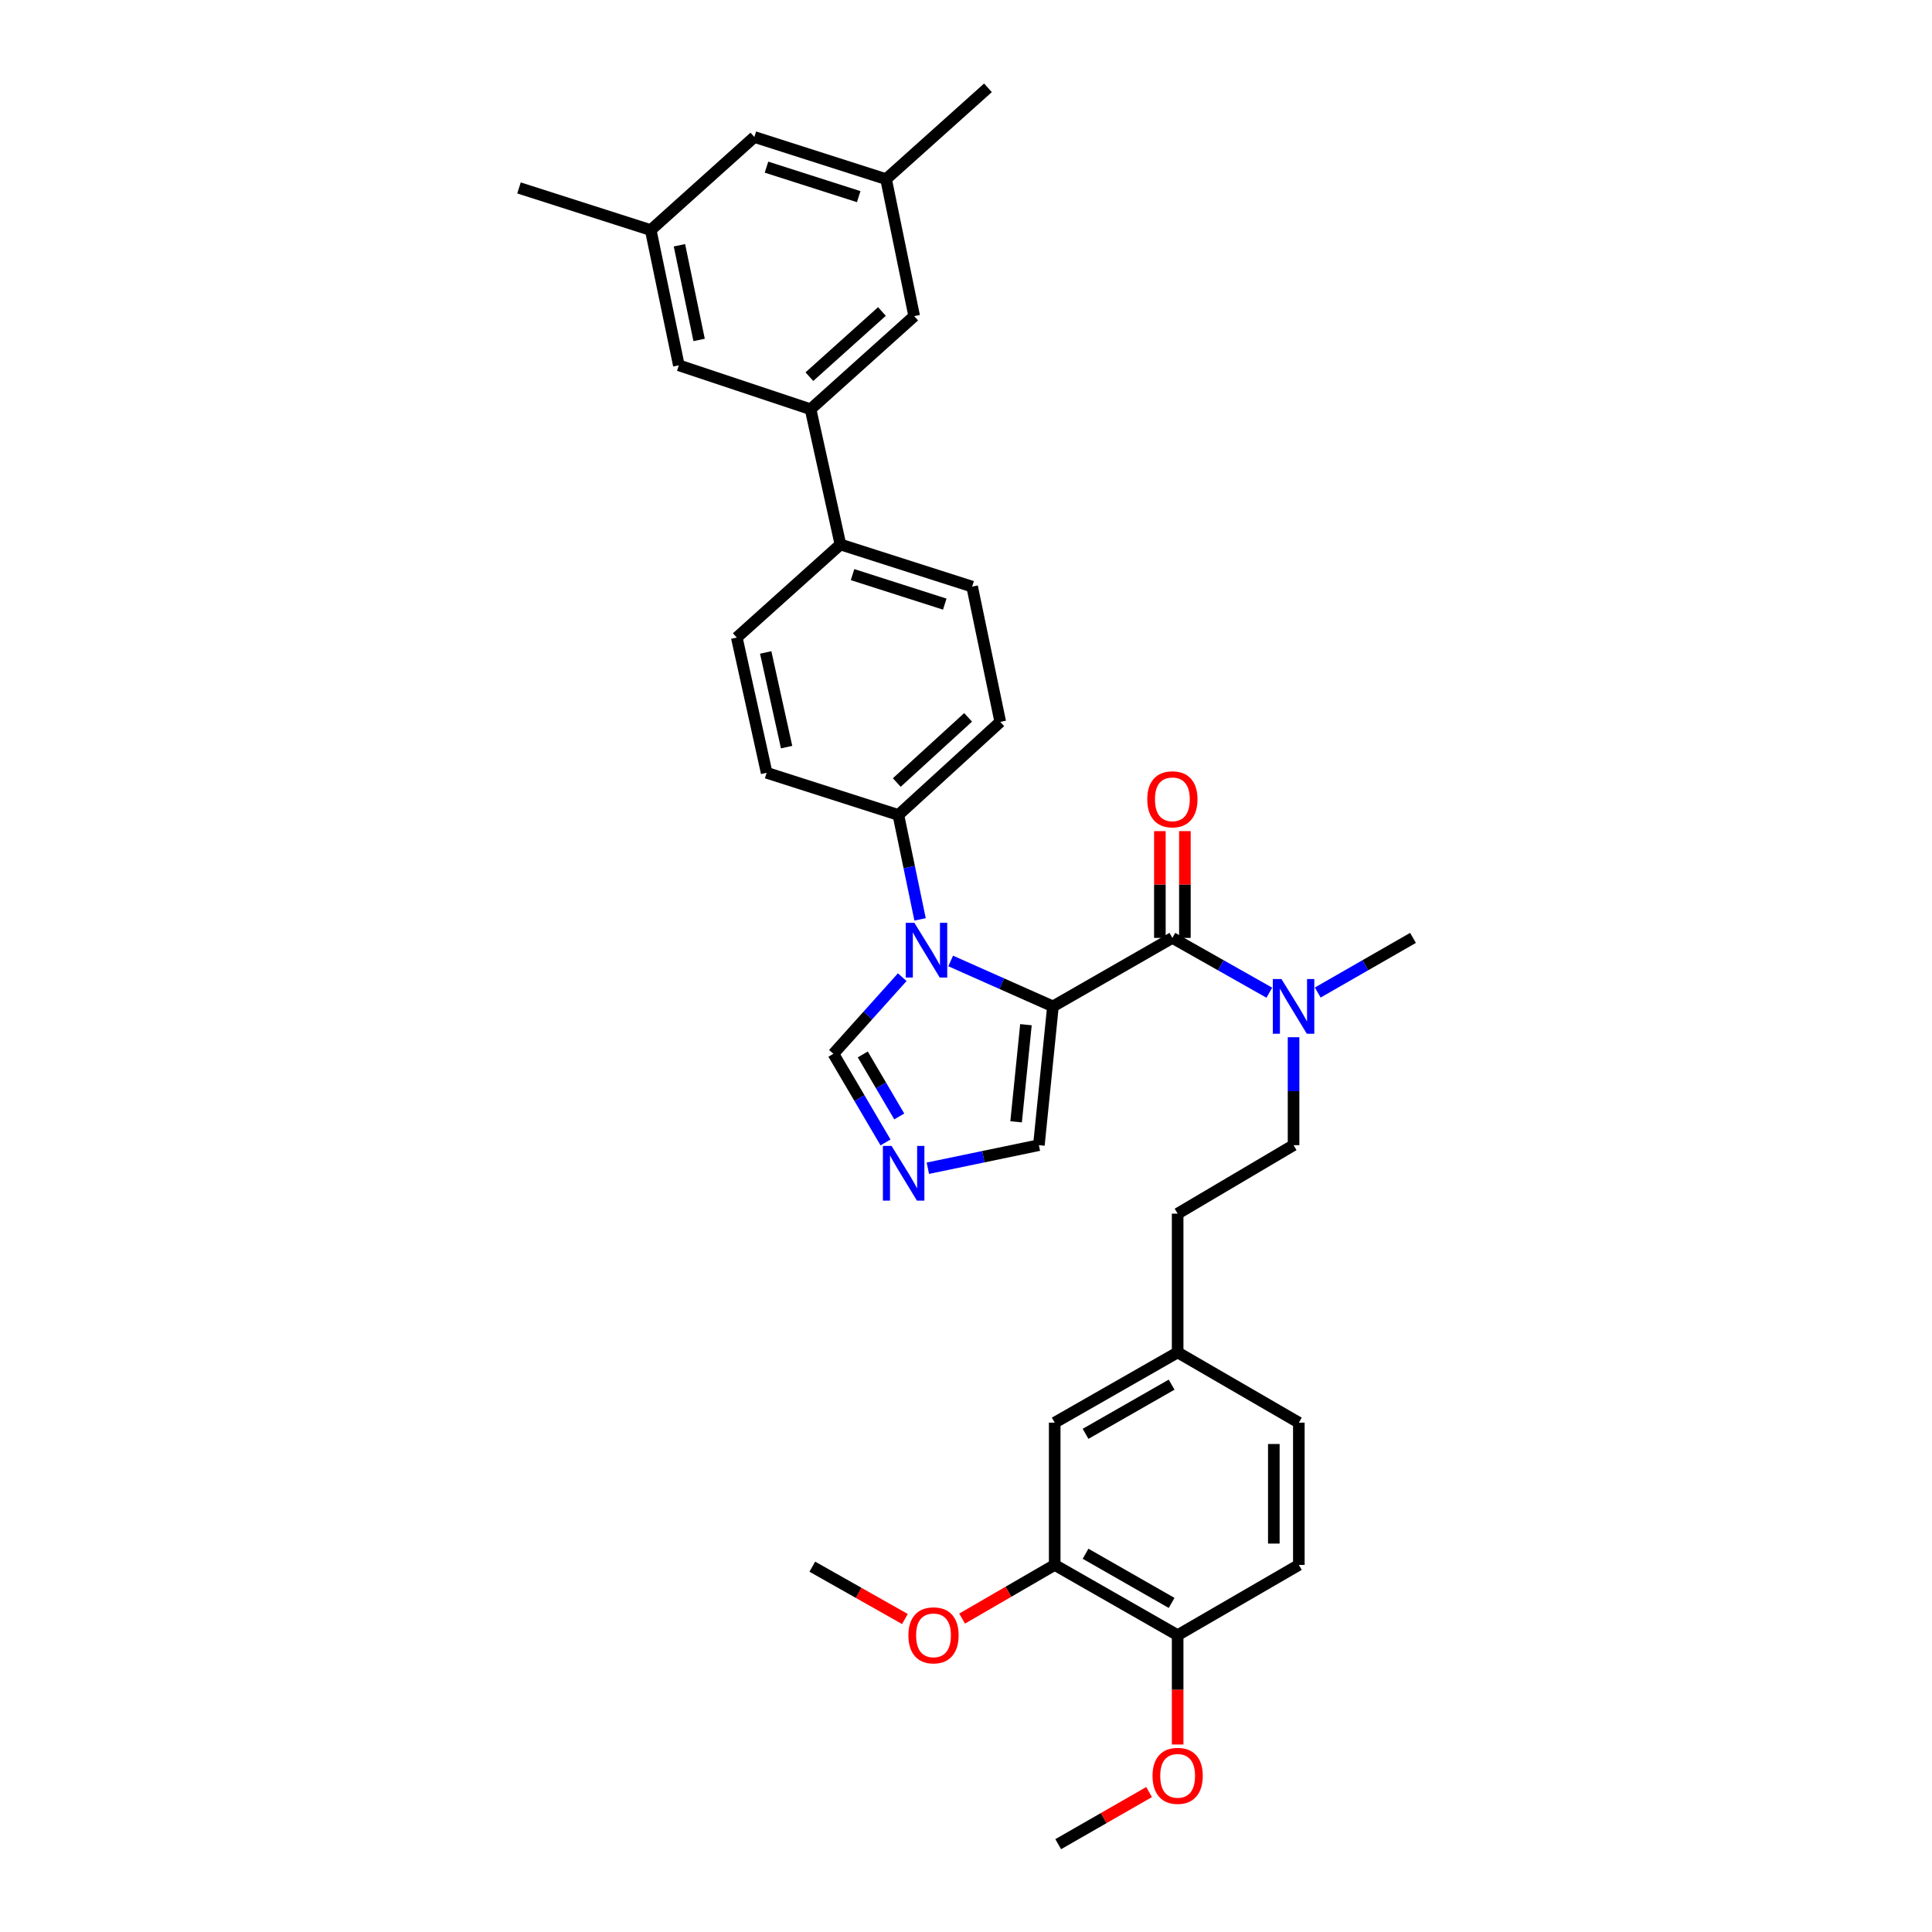 <?xml version='1.0' encoding='iso-8859-1'?>
<svg version='1.1' baseProfile='full'
              xmlns='http://www.w3.org/2000/svg'
                      xmlns:rdkit='http://www.rdkit.org/xml'
                      xmlns:xlink='http://www.w3.org/1999/xlink'
                  xml:space='preserve'
width='1000px' height='1000px' viewBox='0 0 1000 1000'>
<!-- END OF HEADER -->
<rect style='opacity:1.0;fill:#FFFFFF;stroke:none' width='1000' height='1000' x='0' y='0'> </rect>
<path class='bond-0' d='M 606.821,485.456 L 631.911,499.638' style='fill:none;fill-rule:evenodd;stroke:#000000;stroke-width:6px;stroke-linecap:butt;stroke-linejoin:miter;stroke-opacity:1' />
<path class='bond-0' d='M 631.911,499.638 L 657.002,513.821' style='fill:none;fill-rule:evenodd;stroke:#0000FF;stroke-width:6px;stroke-linecap:butt;stroke-linejoin:miter;stroke-opacity:1' />
<path class='bond-1' d='M 613.295,485.456 L 613.295,457.823' style='fill:none;fill-rule:evenodd;stroke:#000000;stroke-width:6px;stroke-linecap:butt;stroke-linejoin:miter;stroke-opacity:1' />
<path class='bond-1' d='M 613.295,457.823 L 613.295,430.191' style='fill:none;fill-rule:evenodd;stroke:#FF0000;stroke-width:6px;stroke-linecap:butt;stroke-linejoin:miter;stroke-opacity:1' />
<path class='bond-1' d='M 600.348,485.456 L 600.348,457.823' style='fill:none;fill-rule:evenodd;stroke:#000000;stroke-width:6px;stroke-linecap:butt;stroke-linejoin:miter;stroke-opacity:1' />
<path class='bond-1' d='M 600.348,457.823 L 600.348,430.191' style='fill:none;fill-rule:evenodd;stroke:#FF0000;stroke-width:6px;stroke-linecap:butt;stroke-linejoin:miter;stroke-opacity:1' />
<path class='bond-2' d='M 606.821,485.456 L 544.999,520.91' style='fill:none;fill-rule:evenodd;stroke:#000000;stroke-width:6px;stroke-linecap:butt;stroke-linejoin:miter;stroke-opacity:1' />
<path class='bond-3' d='M 669.543,536.865 L 669.543,564.798' style='fill:none;fill-rule:evenodd;stroke:#0000FF;stroke-width:6px;stroke-linecap:butt;stroke-linejoin:miter;stroke-opacity:1' />
<path class='bond-3' d='M 669.543,564.798 L 669.543,592.73' style='fill:none;fill-rule:evenodd;stroke:#000000;stroke-width:6px;stroke-linecap:butt;stroke-linejoin:miter;stroke-opacity:1' />
<path class='bond-4' d='M 682.065,513.729 L 706.715,499.592' style='fill:none;fill-rule:evenodd;stroke:#0000FF;stroke-width:6px;stroke-linecap:butt;stroke-linejoin:miter;stroke-opacity:1' />
<path class='bond-4' d='M 706.715,499.592 L 731.365,485.456' style='fill:none;fill-rule:evenodd;stroke:#000000;stroke-width:6px;stroke-linecap:butt;stroke-linejoin:miter;stroke-opacity:1' />
<path class='bond-5' d='M 381.361,329.997 L 396.818,399.998' style='fill:none;fill-rule:evenodd;stroke:#000000;stroke-width:6px;stroke-linecap:butt;stroke-linejoin:miter;stroke-opacity:1' />
<path class='bond-5' d='M 396.322,337.705 L 407.142,386.706' style='fill:none;fill-rule:evenodd;stroke:#000000;stroke-width:6px;stroke-linecap:butt;stroke-linejoin:miter;stroke-opacity:1' />
<path class='bond-6' d='M 381.361,329.997 L 434.998,281.819' style='fill:none;fill-rule:evenodd;stroke:#000000;stroke-width:6px;stroke-linecap:butt;stroke-linejoin:miter;stroke-opacity:1' />
<path class='bond-7' d='M 396.818,399.998 L 465,421.821' style='fill:none;fill-rule:evenodd;stroke:#000000;stroke-width:6px;stroke-linecap:butt;stroke-linejoin:miter;stroke-opacity:1' />
<path class='bond-8' d='M 465,421.821 L 517.73,373.636' style='fill:none;fill-rule:evenodd;stroke:#000000;stroke-width:6px;stroke-linecap:butt;stroke-linejoin:miter;stroke-opacity:1' />
<path class='bond-8' d='M 464.175,405.035 L 501.087,371.306' style='fill:none;fill-rule:evenodd;stroke:#000000;stroke-width:6px;stroke-linecap:butt;stroke-linejoin:miter;stroke-opacity:1' />
<path class='bond-9' d='M 465,421.821 L 470.615,448.848' style='fill:none;fill-rule:evenodd;stroke:#000000;stroke-width:6px;stroke-linecap:butt;stroke-linejoin:miter;stroke-opacity:1' />
<path class='bond-9' d='M 470.615,448.848 L 476.23,475.874' style='fill:none;fill-rule:evenodd;stroke:#0000FF;stroke-width:6px;stroke-linecap:butt;stroke-linejoin:miter;stroke-opacity:1' />
<path class='bond-10' d='M 517.73,373.636 L 503.179,303.635' style='fill:none;fill-rule:evenodd;stroke:#000000;stroke-width:6px;stroke-linecap:butt;stroke-linejoin:miter;stroke-opacity:1' />
<path class='bond-11' d='M 503.179,303.635 L 434.998,281.819' style='fill:none;fill-rule:evenodd;stroke:#000000;stroke-width:6px;stroke-linecap:butt;stroke-linejoin:miter;stroke-opacity:1' />
<path class='bond-11' d='M 489.006,312.694 L 441.28,297.423' style='fill:none;fill-rule:evenodd;stroke:#000000;stroke-width:6px;stroke-linecap:butt;stroke-linejoin:miter;stroke-opacity:1' />
<path class='bond-12' d='M 434.998,281.819 L 419.548,211.818' style='fill:none;fill-rule:evenodd;stroke:#000000;stroke-width:6px;stroke-linecap:butt;stroke-linejoin:miter;stroke-opacity:1' />
<path class='bond-13' d='M 419.548,211.818 L 473.185,163.633' style='fill:none;fill-rule:evenodd;stroke:#000000;stroke-width:6px;stroke-linecap:butt;stroke-linejoin:miter;stroke-opacity:1' />
<path class='bond-13' d='M 418.941,194.959 L 456.487,161.23' style='fill:none;fill-rule:evenodd;stroke:#000000;stroke-width:6px;stroke-linecap:butt;stroke-linejoin:miter;stroke-opacity:1' />
<path class='bond-14' d='M 419.548,211.818 L 351.367,189.089' style='fill:none;fill-rule:evenodd;stroke:#000000;stroke-width:6px;stroke-linecap:butt;stroke-linejoin:miter;stroke-opacity:1' />
<path class='bond-15' d='M 473.185,163.633 L 458.634,92.726' style='fill:none;fill-rule:evenodd;stroke:#000000;stroke-width:6px;stroke-linecap:butt;stroke-linejoin:miter;stroke-opacity:1' />
<path class='bond-16' d='M 458.634,92.726 L 390.453,70.91' style='fill:none;fill-rule:evenodd;stroke:#000000;stroke-width:6px;stroke-linecap:butt;stroke-linejoin:miter;stroke-opacity:1' />
<path class='bond-16' d='M 444.461,101.785 L 396.734,86.514' style='fill:none;fill-rule:evenodd;stroke:#000000;stroke-width:6px;stroke-linecap:butt;stroke-linejoin:miter;stroke-opacity:1' />
<path class='bond-17' d='M 458.634,92.726 L 511.365,45.455' style='fill:none;fill-rule:evenodd;stroke:#000000;stroke-width:6px;stroke-linecap:butt;stroke-linejoin:miter;stroke-opacity:1' />
<path class='bond-18' d='M 390.453,70.91 L 336.816,119.088' style='fill:none;fill-rule:evenodd;stroke:#000000;stroke-width:6px;stroke-linecap:butt;stroke-linejoin:miter;stroke-opacity:1' />
<path class='bond-19' d='M 336.816,119.088 L 351.367,189.089' style='fill:none;fill-rule:evenodd;stroke:#000000;stroke-width:6px;stroke-linecap:butt;stroke-linejoin:miter;stroke-opacity:1' />
<path class='bond-19' d='M 351.674,126.953 L 361.86,175.954' style='fill:none;fill-rule:evenodd;stroke:#000000;stroke-width:6px;stroke-linecap:butt;stroke-linejoin:miter;stroke-opacity:1' />
<path class='bond-20' d='M 336.816,119.088 L 268.635,97.272' style='fill:none;fill-rule:evenodd;stroke:#000000;stroke-width:6px;stroke-linecap:butt;stroke-linejoin:miter;stroke-opacity:1' />
<path class='bond-21' d='M 467.001,505.783 L 449.183,525.618' style='fill:none;fill-rule:evenodd;stroke:#0000FF;stroke-width:6px;stroke-linecap:butt;stroke-linejoin:miter;stroke-opacity:1' />
<path class='bond-21' d='M 449.183,525.618 L 431.366,545.452' style='fill:none;fill-rule:evenodd;stroke:#000000;stroke-width:6px;stroke-linecap:butt;stroke-linejoin:miter;stroke-opacity:1' />
<path class='bond-22' d='M 492.074,497.39 L 518.536,509.15' style='fill:none;fill-rule:evenodd;stroke:#0000FF;stroke-width:6px;stroke-linecap:butt;stroke-linejoin:miter;stroke-opacity:1' />
<path class='bond-22' d='M 518.536,509.15 L 544.999,520.91' style='fill:none;fill-rule:evenodd;stroke:#000000;stroke-width:6px;stroke-linecap:butt;stroke-linejoin:miter;stroke-opacity:1' />
<path class='bond-23' d='M 431.366,545.452 L 444.854,568.386' style='fill:none;fill-rule:evenodd;stroke:#000000;stroke-width:6px;stroke-linecap:butt;stroke-linejoin:miter;stroke-opacity:1' />
<path class='bond-23' d='M 444.854,568.386 L 458.343,591.321' style='fill:none;fill-rule:evenodd;stroke:#0000FF;stroke-width:6px;stroke-linecap:butt;stroke-linejoin:miter;stroke-opacity:1' />
<path class='bond-23' d='M 446.572,545.768 L 456.015,561.823' style='fill:none;fill-rule:evenodd;stroke:#000000;stroke-width:6px;stroke-linecap:butt;stroke-linejoin:miter;stroke-opacity:1' />
<path class='bond-23' d='M 456.015,561.823 L 465.457,577.877' style='fill:none;fill-rule:evenodd;stroke:#0000FF;stroke-width:6px;stroke-linecap:butt;stroke-linejoin:miter;stroke-opacity:1' />
<path class='bond-24' d='M 480.253,604.671 L 508.99,598.701' style='fill:none;fill-rule:evenodd;stroke:#0000FF;stroke-width:6px;stroke-linecap:butt;stroke-linejoin:miter;stroke-opacity:1' />
<path class='bond-24' d='M 508.99,598.701 L 537.727,592.73' style='fill:none;fill-rule:evenodd;stroke:#000000;stroke-width:6px;stroke-linecap:butt;stroke-linejoin:miter;stroke-opacity:1' />
<path class='bond-25' d='M 537.727,592.73 L 544.999,520.91' style='fill:none;fill-rule:evenodd;stroke:#000000;stroke-width:6px;stroke-linecap:butt;stroke-linejoin:miter;stroke-opacity:1' />
<path class='bond-25' d='M 525.936,580.653 L 531.026,530.378' style='fill:none;fill-rule:evenodd;stroke:#000000;stroke-width:6px;stroke-linecap:butt;stroke-linejoin:miter;stroke-opacity:1' />
<path class='bond-26' d='M 545.912,809.998 L 609.547,846.365' style='fill:none;fill-rule:evenodd;stroke:#000000;stroke-width:6px;stroke-linecap:butt;stroke-linejoin:miter;stroke-opacity:1' />
<path class='bond-26' d='M 561.881,804.212 L 606.426,829.669' style='fill:none;fill-rule:evenodd;stroke:#000000;stroke-width:6px;stroke-linecap:butt;stroke-linejoin:miter;stroke-opacity:1' />
<path class='bond-27' d='M 545.912,809.998 L 545.912,736.364' style='fill:none;fill-rule:evenodd;stroke:#000000;stroke-width:6px;stroke-linecap:butt;stroke-linejoin:miter;stroke-opacity:1' />
<path class='bond-28' d='M 545.912,809.998 L 521.954,823.887' style='fill:none;fill-rule:evenodd;stroke:#000000;stroke-width:6px;stroke-linecap:butt;stroke-linejoin:miter;stroke-opacity:1' />
<path class='bond-28' d='M 521.954,823.887 L 497.996,837.777' style='fill:none;fill-rule:evenodd;stroke:#FF0000;stroke-width:6px;stroke-linecap:butt;stroke-linejoin:miter;stroke-opacity:1' />
<path class='bond-29' d='M 609.547,846.365 L 672.276,809.998' style='fill:none;fill-rule:evenodd;stroke:#000000;stroke-width:6px;stroke-linecap:butt;stroke-linejoin:miter;stroke-opacity:1' />
<path class='bond-30' d='M 609.547,846.365 L 609.547,874.659' style='fill:none;fill-rule:evenodd;stroke:#000000;stroke-width:6px;stroke-linecap:butt;stroke-linejoin:miter;stroke-opacity:1' />
<path class='bond-30' d='M 609.547,874.659 L 609.547,902.954' style='fill:none;fill-rule:evenodd;stroke:#FF0000;stroke-width:6px;stroke-linecap:butt;stroke-linejoin:miter;stroke-opacity:1' />
<path class='bond-31' d='M 545.912,736.364 L 609.547,699.997' style='fill:none;fill-rule:evenodd;stroke:#000000;stroke-width:6px;stroke-linecap:butt;stroke-linejoin:miter;stroke-opacity:1' />
<path class='bond-31' d='M 561.881,742.15 L 606.426,716.693' style='fill:none;fill-rule:evenodd;stroke:#000000;stroke-width:6px;stroke-linecap:butt;stroke-linejoin:miter;stroke-opacity:1' />
<path class='bond-32' d='M 468.382,837.999 L 444.418,824.455' style='fill:none;fill-rule:evenodd;stroke:#FF0000;stroke-width:6px;stroke-linecap:butt;stroke-linejoin:miter;stroke-opacity:1' />
<path class='bond-32' d='M 444.418,824.455 L 420.454,810.911' style='fill:none;fill-rule:evenodd;stroke:#000000;stroke-width:6px;stroke-linecap:butt;stroke-linejoin:miter;stroke-opacity:1' />
<path class='bond-33' d='M 672.276,809.998 L 672.276,736.364' style='fill:none;fill-rule:evenodd;stroke:#000000;stroke-width:6px;stroke-linecap:butt;stroke-linejoin:miter;stroke-opacity:1' />
<path class='bond-33' d='M 659.329,798.953 L 659.329,747.409' style='fill:none;fill-rule:evenodd;stroke:#000000;stroke-width:6px;stroke-linecap:butt;stroke-linejoin:miter;stroke-opacity:1' />
<path class='bond-34' d='M 594.766,927.569 L 571.245,941.057' style='fill:none;fill-rule:evenodd;stroke:#FF0000;stroke-width:6px;stroke-linecap:butt;stroke-linejoin:miter;stroke-opacity:1' />
<path class='bond-34' d='M 571.245,941.057 L 547.725,954.545' style='fill:none;fill-rule:evenodd;stroke:#000000;stroke-width:6px;stroke-linecap:butt;stroke-linejoin:miter;stroke-opacity:1' />
<path class='bond-35' d='M 609.547,699.997 L 609.547,628.184' style='fill:none;fill-rule:evenodd;stroke:#000000;stroke-width:6px;stroke-linecap:butt;stroke-linejoin:miter;stroke-opacity:1' />
<path class='bond-36' d='M 609.547,699.997 L 672.276,736.364' style='fill:none;fill-rule:evenodd;stroke:#000000;stroke-width:6px;stroke-linecap:butt;stroke-linejoin:miter;stroke-opacity:1' />
<path class='bond-37' d='M 609.547,628.184 L 669.543,592.73' style='fill:none;fill-rule:evenodd;stroke:#000000;stroke-width:6px;stroke-linecap:butt;stroke-linejoin:miter;stroke-opacity:1' />
<path  class='atom-1' d='M 663.283 506.75
L 672.563 521.75
Q 673.483 523.23, 674.963 525.91
Q 676.443 528.59, 676.523 528.75
L 676.523 506.75
L 680.283 506.75
L 680.283 535.07
L 676.403 535.07
L 666.443 518.67
Q 665.283 516.75, 664.043 514.55
Q 662.843 512.35, 662.483 511.67
L 662.483 535.07
L 658.803 535.07
L 658.803 506.75
L 663.283 506.75
' fill='#0000FF'/>
<path  class='atom-2' d='M 593.821 413.715
Q 593.821 406.915, 597.181 403.115
Q 600.541 399.315, 606.821 399.315
Q 613.101 399.315, 616.461 403.115
Q 619.821 406.915, 619.821 413.715
Q 619.821 420.595, 616.421 424.515
Q 613.021 428.395, 606.821 428.395
Q 600.581 428.395, 597.181 424.515
Q 593.821 420.635, 593.821 413.715
M 606.821 425.195
Q 611.141 425.195, 613.461 422.315
Q 615.821 419.395, 615.821 413.715
Q 615.821 408.155, 613.461 405.355
Q 611.141 402.515, 606.821 402.515
Q 602.501 402.515, 600.141 405.315
Q 597.821 408.115, 597.821 413.715
Q 597.821 419.435, 600.141 422.315
Q 602.501 425.195, 606.821 425.195
' fill='#FF0000'/>
<path  class='atom-15' d='M 473.284 477.662
L 482.564 492.662
Q 483.484 494.142, 484.964 496.822
Q 486.444 499.502, 486.524 499.662
L 486.524 477.662
L 490.284 477.662
L 490.284 505.982
L 486.404 505.982
L 476.444 489.582
Q 475.284 487.662, 474.044 485.462
Q 472.844 483.262, 472.484 482.582
L 472.484 505.982
L 468.804 505.982
L 468.804 477.662
L 473.284 477.662
' fill='#0000FF'/>
<path  class='atom-17' d='M 461.466 593.114
L 470.746 608.114
Q 471.666 609.594, 473.146 612.274
Q 474.626 614.954, 474.706 615.114
L 474.706 593.114
L 478.466 593.114
L 478.466 621.434
L 474.586 621.434
L 464.626 605.034
Q 463.466 603.114, 462.226 600.914
Q 461.026 598.714, 460.666 598.034
L 460.666 621.434
L 456.986 621.434
L 456.986 593.114
L 461.466 593.114
' fill='#0000FF'/>
<path  class='atom-25' d='M 470.183 846.445
Q 470.183 839.645, 473.543 835.845
Q 476.903 832.045, 483.183 832.045
Q 489.463 832.045, 492.823 835.845
Q 496.183 839.645, 496.183 846.445
Q 496.183 853.325, 492.783 857.245
Q 489.383 861.125, 483.183 861.125
Q 476.943 861.125, 473.543 857.245
Q 470.183 853.365, 470.183 846.445
M 483.183 857.925
Q 487.503 857.925, 489.823 855.045
Q 492.183 852.125, 492.183 846.445
Q 492.183 840.885, 489.823 838.085
Q 487.503 835.245, 483.183 835.245
Q 478.863 835.245, 476.503 838.045
Q 474.183 840.845, 474.183 846.445
Q 474.183 852.165, 476.503 855.045
Q 478.863 857.925, 483.183 857.925
' fill='#FF0000'/>
<path  class='atom-27' d='M 596.547 919.172
Q 596.547 912.372, 599.907 908.572
Q 603.267 904.772, 609.547 904.772
Q 615.827 904.772, 619.187 908.572
Q 622.547 912.372, 622.547 919.172
Q 622.547 926.052, 619.147 929.972
Q 615.747 933.852, 609.547 933.852
Q 603.307 933.852, 599.907 929.972
Q 596.547 926.092, 596.547 919.172
M 609.547 930.652
Q 613.867 930.652, 616.187 927.772
Q 618.547 924.852, 618.547 919.172
Q 618.547 913.612, 616.187 910.812
Q 613.867 907.972, 609.547 907.972
Q 605.227 907.972, 602.867 910.772
Q 600.547 913.572, 600.547 919.172
Q 600.547 924.892, 602.867 927.772
Q 605.227 930.652, 609.547 930.652
' fill='#FF0000'/>
</svg>
